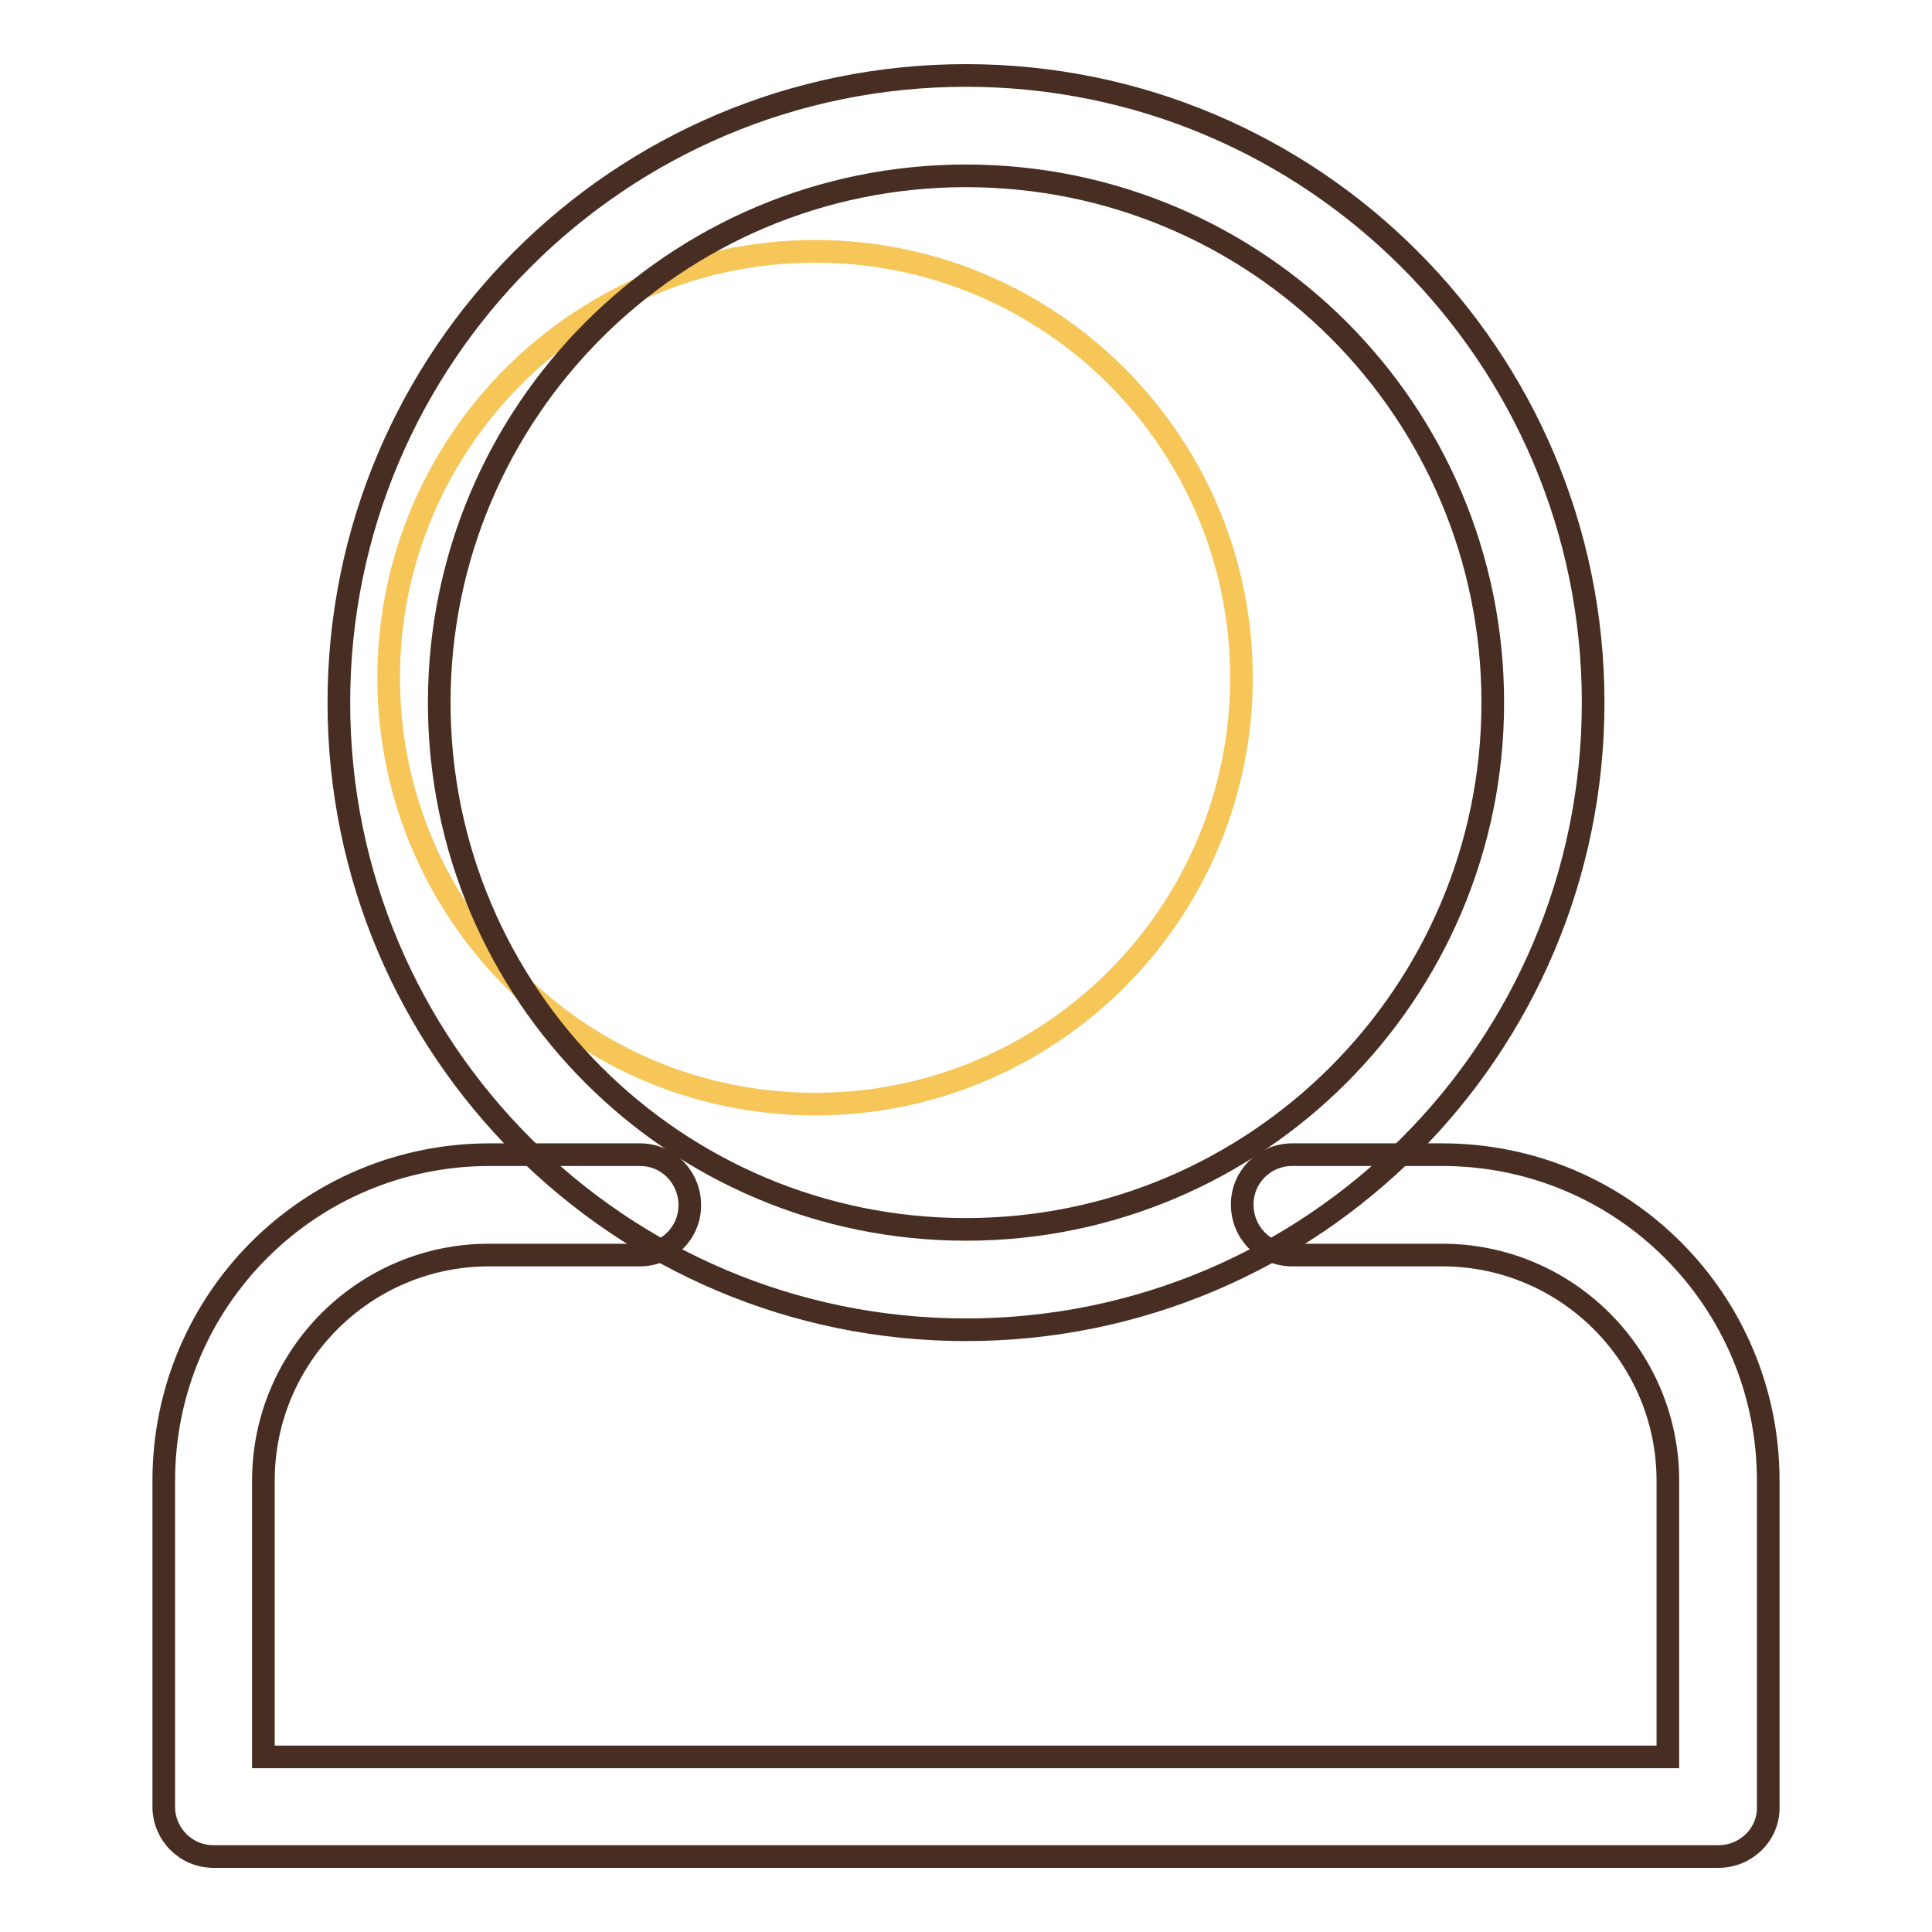 <?xml version="1.0" encoding="utf-8"?>
<!-- Svg Vector Icons : http://www.onlinewebfonts.com/icon -->
<!DOCTYPE svg PUBLIC "-//W3C//DTD SVG 1.1//EN" "http://www.w3.org/Graphics/SVG/1.1/DTD/svg11.dtd">
<svg version="1.1" xmlns="http://www.w3.org/2000/svg" xmlns:xlink="http://www.w3.org/1999/xlink" x="0px" y="0px" viewBox="0 0 256 256" enable-background="new 0 0 256 256" xml:space="preserve">
<g> <path stroke-width="3" fill-opacity="0" stroke="#f6c659"  d="M51.5,89.8c0,31.2,25.3,56.5,56.5,56.5s56.5-25.3,56.5-56.5c0-31.2-25.3-56.5-56.5-56.5 S51.5,58.6,51.5,89.8L51.5,89.8z"/> <path stroke-width="3" fill-opacity="0" stroke="#472d22"  d="M128,176.2c-45.9,0-83.1-37.2-83.1-83.1C44.9,47.2,82.1,10,128,10c45.9,0,83.1,37.2,83.1,83.1l0,0 C211.1,139,173.9,176.2,128,176.2z M128,23.3c-38.6,0-69.8,31.3-69.8,69.8c0,38.6,31.3,69.8,69.8,69.8s69.8-31.3,69.8-69.8 C197.8,54.5,166.6,23.3,128,23.3z"/> <path stroke-width="3" fill-opacity="0" stroke="#472d22"  d="M227.7,246H28.3c-3.7,0-6.6-3-6.6-6.6l0,0v-43.2c0-23.9,19.3-43.2,43.2-43.2h19.9c3.7,0,6.6,3,6.6,6.7 c0,3.7-3,6.6-6.6,6.6H64.8c-16.5,0-29.9,13.4-29.9,29.9v36.6h186.1v-36.6c0-16.5-13.4-29.9-29.9-29.9h-19.9c-3.7,0-6.6-3-6.6-6.7 c0-3.7,3-6.6,6.6-6.6h19.9c23.9,0,43.2,19.3,43.2,43.2v43.2C234.4,243,231.4,246,227.7,246L227.7,246L227.7,246z"/></g>
</svg>